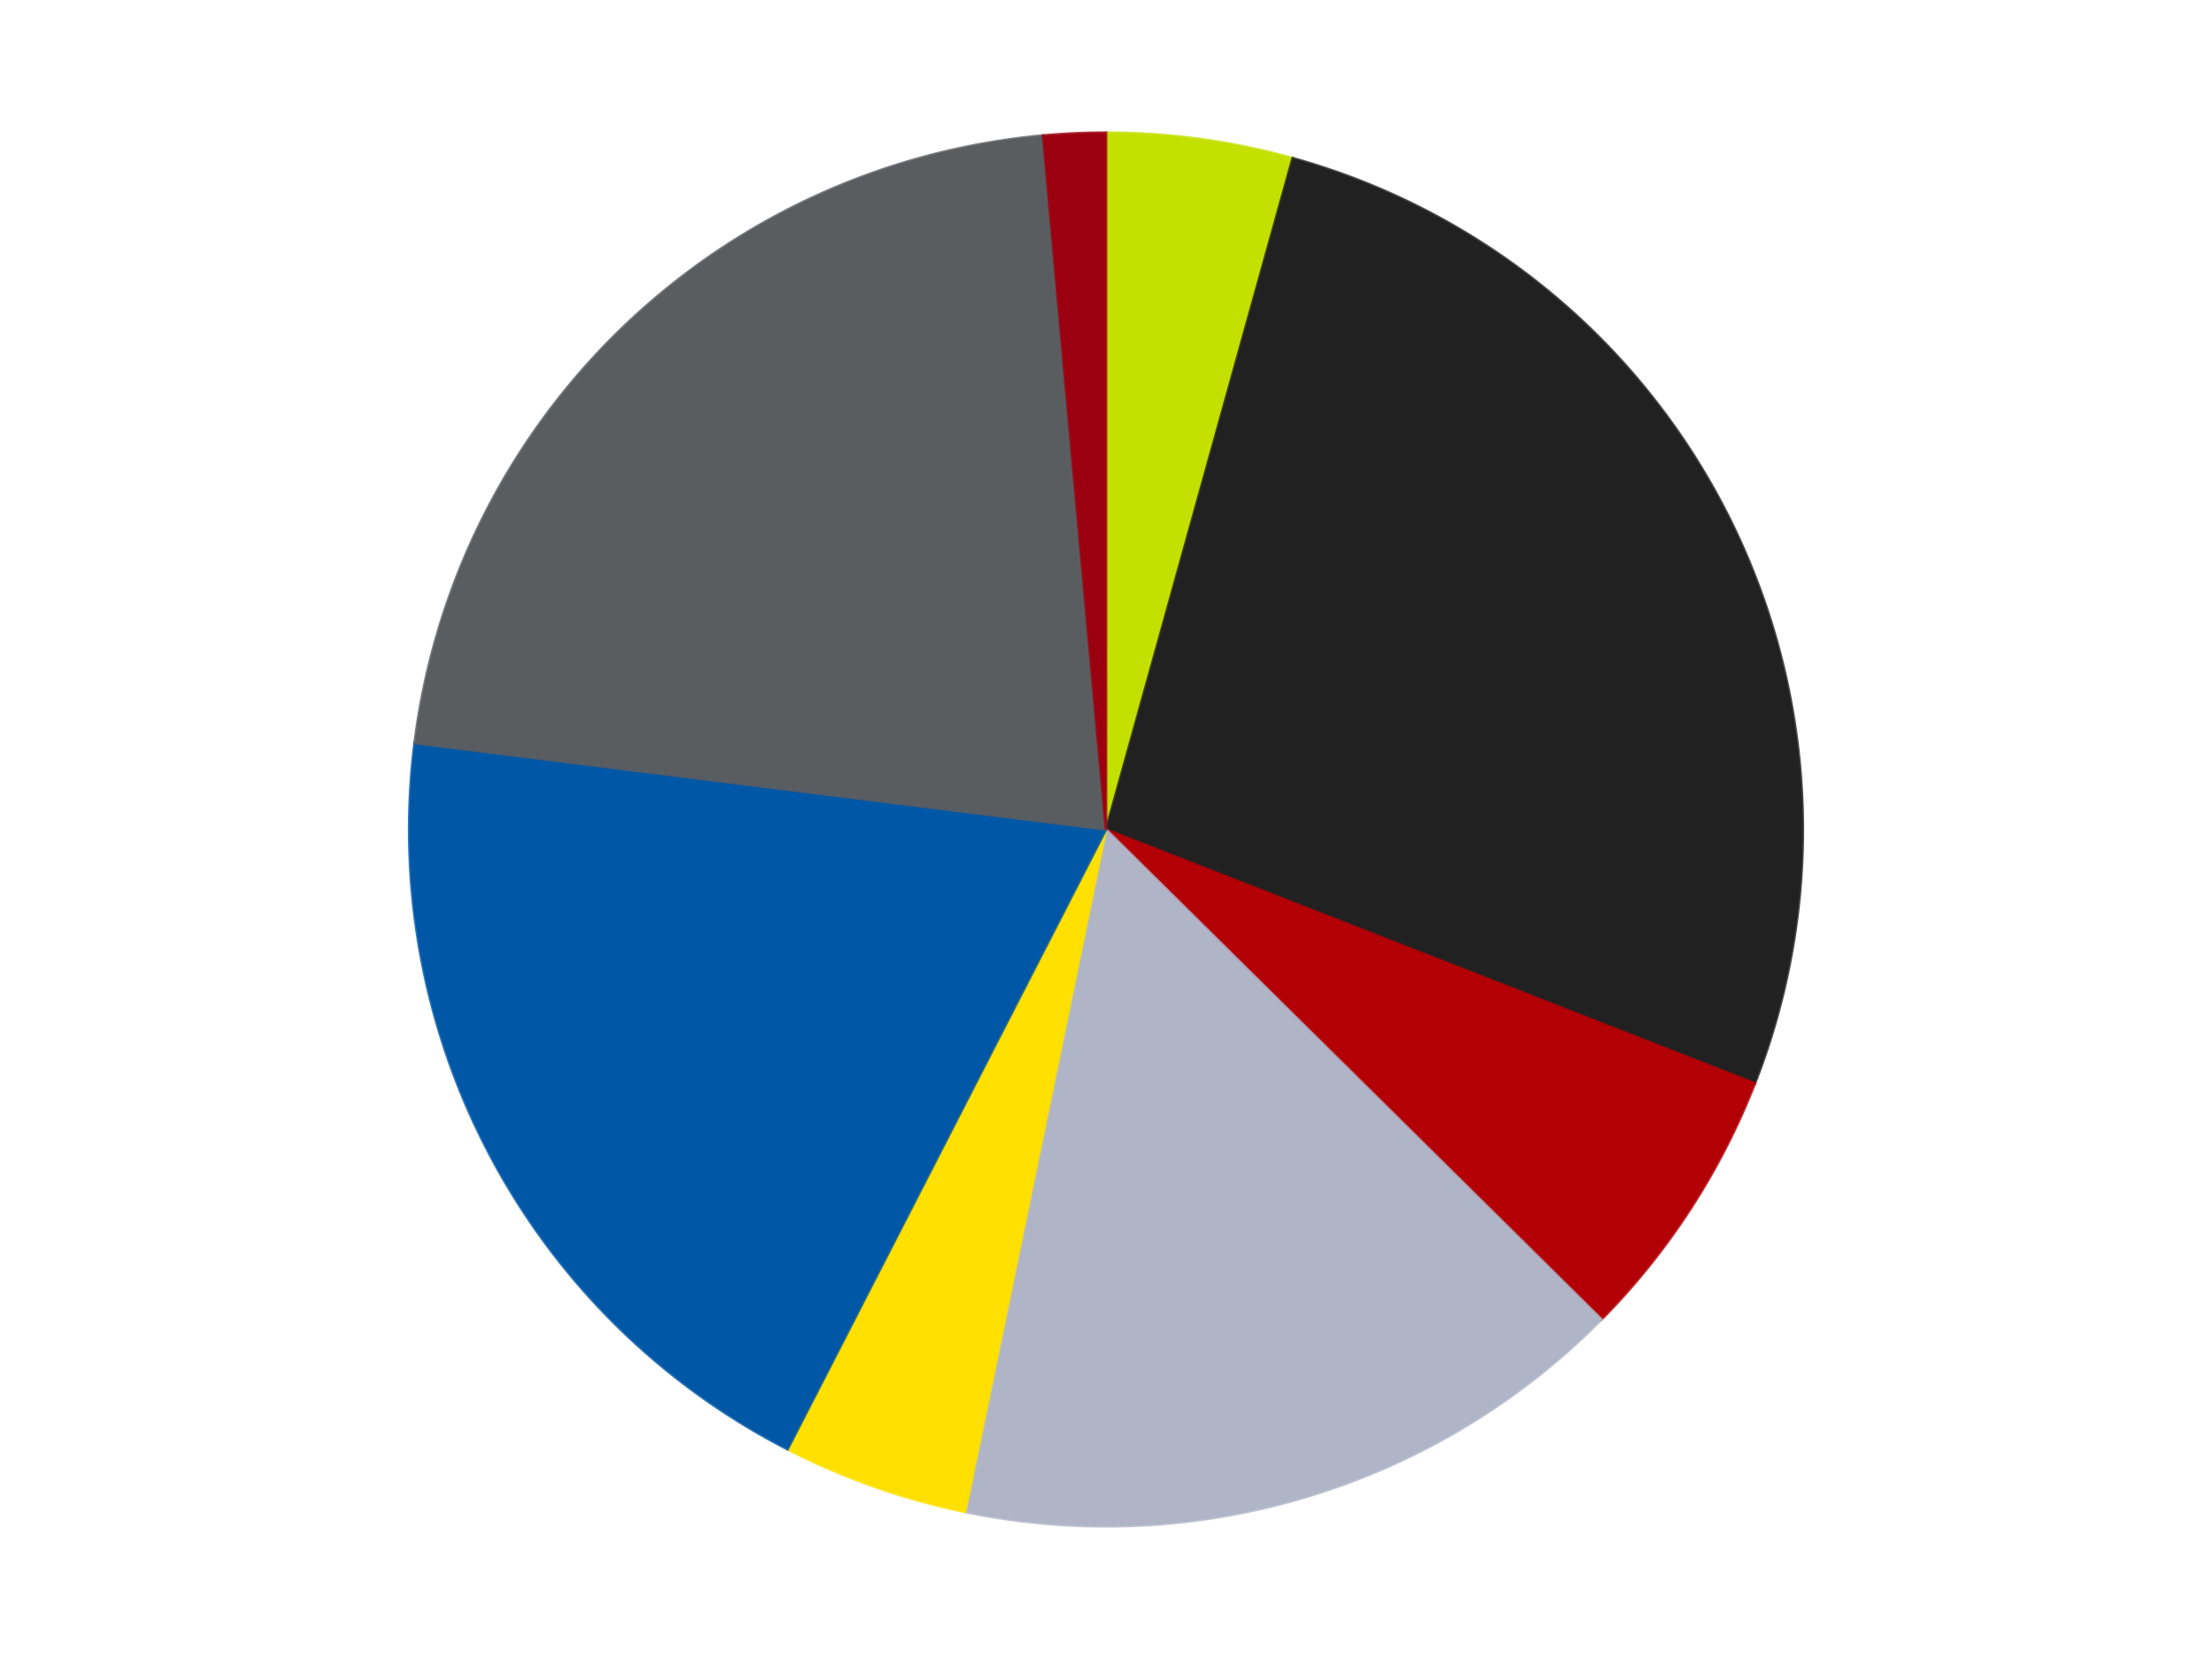 <?xml version='1.0' encoding='utf-8'?>
<svg xmlns="http://www.w3.org/2000/svg" xmlns:xlink="http://www.w3.org/1999/xlink" id="chart-18e482ad-71e4-495f-9563-0c553f950595" class="pygal-chart" viewBox="0 0 800 600"><!--Generated with pygal 3.0.4 (lxml) ©Kozea 2012-2016 on 2024-07-01--><!--http://pygal.org--><!--http://github.com/Kozea/pygal--><defs><style type="text/css">#chart-18e482ad-71e4-495f-9563-0c553f950595{-webkit-user-select:none;-webkit-font-smoothing:antialiased;font-family:Consolas,"Liberation Mono",Menlo,Courier,monospace}#chart-18e482ad-71e4-495f-9563-0c553f950595 .title{font-family:Consolas,"Liberation Mono",Menlo,Courier,monospace;font-size:16px}#chart-18e482ad-71e4-495f-9563-0c553f950595 .legends .legend text{font-family:Consolas,"Liberation Mono",Menlo,Courier,monospace;font-size:14px}#chart-18e482ad-71e4-495f-9563-0c553f950595 .axis text{font-family:Consolas,"Liberation Mono",Menlo,Courier,monospace;font-size:10px}#chart-18e482ad-71e4-495f-9563-0c553f950595 .axis text.major{font-family:Consolas,"Liberation Mono",Menlo,Courier,monospace;font-size:10px}#chart-18e482ad-71e4-495f-9563-0c553f950595 .text-overlay text.value{font-family:Consolas,"Liberation Mono",Menlo,Courier,monospace;font-size:16px}#chart-18e482ad-71e4-495f-9563-0c553f950595 .text-overlay text.label{font-family:Consolas,"Liberation Mono",Menlo,Courier,monospace;font-size:10px}#chart-18e482ad-71e4-495f-9563-0c553f950595 .tooltip{font-family:Consolas,"Liberation Mono",Menlo,Courier,monospace;font-size:14px}#chart-18e482ad-71e4-495f-9563-0c553f950595 text.no_data{font-family:Consolas,"Liberation Mono",Menlo,Courier,monospace;font-size:64px}
#chart-18e482ad-71e4-495f-9563-0c553f950595{background-color:transparent}#chart-18e482ad-71e4-495f-9563-0c553f950595 path,#chart-18e482ad-71e4-495f-9563-0c553f950595 line,#chart-18e482ad-71e4-495f-9563-0c553f950595 rect,#chart-18e482ad-71e4-495f-9563-0c553f950595 circle{-webkit-transition:150ms;-moz-transition:150ms;transition:150ms}#chart-18e482ad-71e4-495f-9563-0c553f950595 .graph &gt; .background{fill:transparent}#chart-18e482ad-71e4-495f-9563-0c553f950595 .plot &gt; .background{fill:transparent}#chart-18e482ad-71e4-495f-9563-0c553f950595 .graph{fill:rgba(0,0,0,.87)}#chart-18e482ad-71e4-495f-9563-0c553f950595 text.no_data{fill:rgba(0,0,0,1)}#chart-18e482ad-71e4-495f-9563-0c553f950595 .title{fill:rgba(0,0,0,1)}#chart-18e482ad-71e4-495f-9563-0c553f950595 .legends .legend text{fill:rgba(0,0,0,.87)}#chart-18e482ad-71e4-495f-9563-0c553f950595 .legends .legend:hover text{fill:rgba(0,0,0,1)}#chart-18e482ad-71e4-495f-9563-0c553f950595 .axis .line{stroke:rgba(0,0,0,1)}#chart-18e482ad-71e4-495f-9563-0c553f950595 .axis .guide.line{stroke:rgba(0,0,0,.54)}#chart-18e482ad-71e4-495f-9563-0c553f950595 .axis .major.line{stroke:rgba(0,0,0,.87)}#chart-18e482ad-71e4-495f-9563-0c553f950595 .axis text.major{fill:rgba(0,0,0,1)}#chart-18e482ad-71e4-495f-9563-0c553f950595 .axis.y .guides:hover .guide.line,#chart-18e482ad-71e4-495f-9563-0c553f950595 .line-graph .axis.x .guides:hover .guide.line,#chart-18e482ad-71e4-495f-9563-0c553f950595 .stackedline-graph .axis.x .guides:hover .guide.line,#chart-18e482ad-71e4-495f-9563-0c553f950595 .xy-graph .axis.x .guides:hover .guide.line{stroke:rgba(0,0,0,1)}#chart-18e482ad-71e4-495f-9563-0c553f950595 .axis .guides:hover text{fill:rgba(0,0,0,1)}#chart-18e482ad-71e4-495f-9563-0c553f950595 .reactive{fill-opacity:1.0;stroke-opacity:.8;stroke-width:1}#chart-18e482ad-71e4-495f-9563-0c553f950595 .ci{stroke:rgba(0,0,0,.87)}#chart-18e482ad-71e4-495f-9563-0c553f950595 .reactive.active,#chart-18e482ad-71e4-495f-9563-0c553f950595 .active .reactive{fill-opacity:0.6;stroke-opacity:.9;stroke-width:4}#chart-18e482ad-71e4-495f-9563-0c553f950595 .ci .reactive.active{stroke-width:1.5}#chart-18e482ad-71e4-495f-9563-0c553f950595 .series text{fill:rgba(0,0,0,1)}#chart-18e482ad-71e4-495f-9563-0c553f950595 .tooltip rect{fill:transparent;stroke:rgba(0,0,0,1);-webkit-transition:opacity 150ms;-moz-transition:opacity 150ms;transition:opacity 150ms}#chart-18e482ad-71e4-495f-9563-0c553f950595 .tooltip .label{fill:rgba(0,0,0,.87)}#chart-18e482ad-71e4-495f-9563-0c553f950595 .tooltip .label{fill:rgba(0,0,0,.87)}#chart-18e482ad-71e4-495f-9563-0c553f950595 .tooltip .legend{font-size:.8em;fill:rgba(0,0,0,.54)}#chart-18e482ad-71e4-495f-9563-0c553f950595 .tooltip .x_label{font-size:.6em;fill:rgba(0,0,0,1)}#chart-18e482ad-71e4-495f-9563-0c553f950595 .tooltip .xlink{font-size:.5em;text-decoration:underline}#chart-18e482ad-71e4-495f-9563-0c553f950595 .tooltip .value{font-size:1.5em}#chart-18e482ad-71e4-495f-9563-0c553f950595 .bound{font-size:.5em}#chart-18e482ad-71e4-495f-9563-0c553f950595 .max-value{font-size:.75em;fill:rgba(0,0,0,.54)}#chart-18e482ad-71e4-495f-9563-0c553f950595 .map-element{fill:transparent;stroke:rgba(0,0,0,.54) !important}#chart-18e482ad-71e4-495f-9563-0c553f950595 .map-element .reactive{fill-opacity:inherit;stroke-opacity:inherit}#chart-18e482ad-71e4-495f-9563-0c553f950595 .color-0,#chart-18e482ad-71e4-495f-9563-0c553f950595 .color-0 a:visited{stroke:#F44336;fill:#F44336}#chart-18e482ad-71e4-495f-9563-0c553f950595 .color-1,#chart-18e482ad-71e4-495f-9563-0c553f950595 .color-1 a:visited{stroke:#3F51B5;fill:#3F51B5}#chart-18e482ad-71e4-495f-9563-0c553f950595 .color-2,#chart-18e482ad-71e4-495f-9563-0c553f950595 .color-2 a:visited{stroke:#009688;fill:#009688}#chart-18e482ad-71e4-495f-9563-0c553f950595 .color-3,#chart-18e482ad-71e4-495f-9563-0c553f950595 .color-3 a:visited{stroke:#FFC107;fill:#FFC107}#chart-18e482ad-71e4-495f-9563-0c553f950595 .color-4,#chart-18e482ad-71e4-495f-9563-0c553f950595 .color-4 a:visited{stroke:#FF5722;fill:#FF5722}#chart-18e482ad-71e4-495f-9563-0c553f950595 .color-5,#chart-18e482ad-71e4-495f-9563-0c553f950595 .color-5 a:visited{stroke:#9C27B0;fill:#9C27B0}#chart-18e482ad-71e4-495f-9563-0c553f950595 .color-6,#chart-18e482ad-71e4-495f-9563-0c553f950595 .color-6 a:visited{stroke:#03A9F4;fill:#03A9F4}#chart-18e482ad-71e4-495f-9563-0c553f950595 .color-7,#chart-18e482ad-71e4-495f-9563-0c553f950595 .color-7 a:visited{stroke:#8BC34A;fill:#8BC34A}#chart-18e482ad-71e4-495f-9563-0c553f950595 .text-overlay .color-0 text{fill:black}#chart-18e482ad-71e4-495f-9563-0c553f950595 .text-overlay .color-1 text{fill:black}#chart-18e482ad-71e4-495f-9563-0c553f950595 .text-overlay .color-2 text{fill:black}#chart-18e482ad-71e4-495f-9563-0c553f950595 .text-overlay .color-3 text{fill:black}#chart-18e482ad-71e4-495f-9563-0c553f950595 .text-overlay .color-4 text{fill:black}#chart-18e482ad-71e4-495f-9563-0c553f950595 .text-overlay .color-5 text{fill:black}#chart-18e482ad-71e4-495f-9563-0c553f950595 .text-overlay .color-6 text{fill:black}#chart-18e482ad-71e4-495f-9563-0c553f950595 .text-overlay .color-7 text{fill:black}
#chart-18e482ad-71e4-495f-9563-0c553f950595 text.no_data{text-anchor:middle}#chart-18e482ad-71e4-495f-9563-0c553f950595 .guide.line{fill:none}#chart-18e482ad-71e4-495f-9563-0c553f950595 .centered{text-anchor:middle}#chart-18e482ad-71e4-495f-9563-0c553f950595 .title{text-anchor:middle}#chart-18e482ad-71e4-495f-9563-0c553f950595 .legends .legend text{fill-opacity:1}#chart-18e482ad-71e4-495f-9563-0c553f950595 .axis.x text{text-anchor:middle}#chart-18e482ad-71e4-495f-9563-0c553f950595 .axis.x:not(.web) text[transform]{text-anchor:start}#chart-18e482ad-71e4-495f-9563-0c553f950595 .axis.x:not(.web) text[transform].backwards{text-anchor:end}#chart-18e482ad-71e4-495f-9563-0c553f950595 .axis.y text{text-anchor:end}#chart-18e482ad-71e4-495f-9563-0c553f950595 .axis.y text[transform].backwards{text-anchor:start}#chart-18e482ad-71e4-495f-9563-0c553f950595 .axis.y2 text{text-anchor:start}#chart-18e482ad-71e4-495f-9563-0c553f950595 .axis.y2 text[transform].backwards{text-anchor:end}#chart-18e482ad-71e4-495f-9563-0c553f950595 .axis .guide.line{stroke-dasharray:4,4;stroke:black}#chart-18e482ad-71e4-495f-9563-0c553f950595 .axis .major.guide.line{stroke-dasharray:6,6;stroke:black}#chart-18e482ad-71e4-495f-9563-0c553f950595 .horizontal .axis.y .guide.line,#chart-18e482ad-71e4-495f-9563-0c553f950595 .horizontal .axis.y2 .guide.line,#chart-18e482ad-71e4-495f-9563-0c553f950595 .vertical .axis.x .guide.line{opacity:0}#chart-18e482ad-71e4-495f-9563-0c553f950595 .horizontal .axis.always_show .guide.line,#chart-18e482ad-71e4-495f-9563-0c553f950595 .vertical .axis.always_show .guide.line{opacity:1 !important}#chart-18e482ad-71e4-495f-9563-0c553f950595 .axis.y .guides:hover .guide.line,#chart-18e482ad-71e4-495f-9563-0c553f950595 .axis.y2 .guides:hover .guide.line,#chart-18e482ad-71e4-495f-9563-0c553f950595 .axis.x .guides:hover .guide.line{opacity:1}#chart-18e482ad-71e4-495f-9563-0c553f950595 .axis .guides:hover text{opacity:1}#chart-18e482ad-71e4-495f-9563-0c553f950595 .nofill{fill:none}#chart-18e482ad-71e4-495f-9563-0c553f950595 .subtle-fill{fill-opacity:.2}#chart-18e482ad-71e4-495f-9563-0c553f950595 .dot{stroke-width:1px;fill-opacity:1;stroke-opacity:1}#chart-18e482ad-71e4-495f-9563-0c553f950595 .dot.active{stroke-width:5px}#chart-18e482ad-71e4-495f-9563-0c553f950595 .dot.negative{fill:transparent}#chart-18e482ad-71e4-495f-9563-0c553f950595 text,#chart-18e482ad-71e4-495f-9563-0c553f950595 tspan{stroke:none !important}#chart-18e482ad-71e4-495f-9563-0c553f950595 .series text.active{opacity:1}#chart-18e482ad-71e4-495f-9563-0c553f950595 .tooltip rect{fill-opacity:.95;stroke-width:.5}#chart-18e482ad-71e4-495f-9563-0c553f950595 .tooltip text{fill-opacity:1}#chart-18e482ad-71e4-495f-9563-0c553f950595 .showable{visibility:hidden}#chart-18e482ad-71e4-495f-9563-0c553f950595 .showable.shown{visibility:visible}#chart-18e482ad-71e4-495f-9563-0c553f950595 .gauge-background{fill:rgba(229,229,229,1);stroke:none}#chart-18e482ad-71e4-495f-9563-0c553f950595 .bg-lines{stroke:transparent;stroke-width:2px}</style><script type="text/javascript">window.pygal = window.pygal || {};window.pygal.config = window.pygal.config || {};window.pygal.config['18e482ad-71e4-495f-9563-0c553f950595'] = {"allow_interruptions": false, "box_mode": "extremes", "classes": ["pygal-chart"], "css": ["file://style.css", "file://graph.css"], "defs": [], "disable_xml_declaration": false, "dots_size": 2.5, "dynamic_print_values": false, "explicit_size": false, "fill": false, "force_uri_protocol": "https", "formatter": null, "half_pie": false, "height": 600, "include_x_axis": false, "inner_radius": 0, "interpolate": null, "interpolation_parameters": {}, "interpolation_precision": 250, "inverse_y_axis": false, "js": ["//kozea.github.io/pygal.js/2.0.x/pygal-tooltips.min.js"], "legend_at_bottom": false, "legend_at_bottom_columns": null, "legend_box_size": 12, "logarithmic": false, "margin": 20, "margin_bottom": null, "margin_left": null, "margin_right": null, "margin_top": null, "max_scale": 16, "min_scale": 4, "missing_value_fill_truncation": "x", "no_data_text": "No data", "no_prefix": false, "order_min": null, "pretty_print": false, "print_labels": false, "print_values": false, "print_values_position": "center", "print_zeroes": true, "range": null, "rounded_bars": null, "secondary_range": null, "show_dots": true, "show_legend": false, "show_minor_x_labels": true, "show_minor_y_labels": true, "show_only_major_dots": false, "show_x_guides": false, "show_x_labels": true, "show_y_guides": true, "show_y_labels": true, "spacing": 10, "stack_from_top": false, "strict": false, "stroke": true, "stroke_style": null, "style": {"background": "transparent", "ci_colors": [], "colors": ["#F44336", "#3F51B5", "#009688", "#FFC107", "#FF5722", "#9C27B0", "#03A9F4", "#8BC34A", "#FF9800", "#E91E63", "#2196F3", "#4CAF50", "#FFEB3B", "#673AB7", "#00BCD4", "#CDDC39", "#9E9E9E", "#607D8B"], "dot_opacity": "1", "font_family": "Consolas, \"Liberation Mono\", Menlo, Courier, monospace", "foreground": "rgba(0, 0, 0, .87)", "foreground_strong": "rgba(0, 0, 0, 1)", "foreground_subtle": "rgba(0, 0, 0, .54)", "guide_stroke_color": "black", "guide_stroke_dasharray": "4,4", "label_font_family": "Consolas, \"Liberation Mono\", Menlo, Courier, monospace", "label_font_size": 10, "legend_font_family": "Consolas, \"Liberation Mono\", Menlo, Courier, monospace", "legend_font_size": 14, "major_guide_stroke_color": "black", "major_guide_stroke_dasharray": "6,6", "major_label_font_family": "Consolas, \"Liberation Mono\", Menlo, Courier, monospace", "major_label_font_size": 10, "no_data_font_family": "Consolas, \"Liberation Mono\", Menlo, Courier, monospace", "no_data_font_size": 64, "opacity": "1.0", "opacity_hover": "0.6", "plot_background": "transparent", "stroke_opacity": ".8", "stroke_opacity_hover": ".9", "stroke_width": "1", "stroke_width_hover": "4", "title_font_family": "Consolas, \"Liberation Mono\", Menlo, Courier, monospace", "title_font_size": 16, "tooltip_font_family": "Consolas, \"Liberation Mono\", Menlo, Courier, monospace", "tooltip_font_size": 14, "transition": "150ms", "value_background": "rgba(229, 229, 229, 1)", "value_colors": [], "value_font_family": "Consolas, \"Liberation Mono\", Menlo, Courier, monospace", "value_font_size": 16, "value_label_font_family": "Consolas, \"Liberation Mono\", Menlo, Courier, monospace", "value_label_font_size": 10}, "title": null, "tooltip_border_radius": 0, "tooltip_fancy_mode": true, "truncate_label": null, "truncate_legend": null, "width": 800, "x_label_rotation": 0, "x_labels": null, "x_labels_major": null, "x_labels_major_count": null, "x_labels_major_every": null, "x_title": null, "xrange": null, "y_label_rotation": 0, "y_labels": null, "y_labels_major": null, "y_labels_major_count": null, "y_labels_major_every": null, "y_title": null, "zero": 0, "legends": ["Lime", "Black", "Red", "Light Bluish Gray", "Yellow", "Blue", "Dark Bluish Gray", "Trans-Red"]}</script><script type="text/javascript" xlink:href="https://kozea.github.io/pygal.js/2.0.x/pygal-tooltips.min.js"/></defs><title>Pygal</title><g class="graph pie-graph vertical"><rect x="0" y="0" width="800" height="600" class="background"/><g transform="translate(20, 20)" class="plot"><rect x="0" y="0" width="760" height="560" class="background"/><g class="series serie-0 color-0"><g class="slices"><g class="slice" style="fill: #C4E000; stroke: #C4E000"><path d="M380 28 A252 252 0 0 1 447.512 37.212 L380 280 A0 0 0 0 0 380 280 z" class="slice reactive tooltip-trigger"/><desc class="value">6</desc><desc class="x centered">397.03432646522936</desc><desc class="y centered">155.15677142161059</desc></g></g></g><g class="series serie-1 color-1"><g class="slices"><g class="slice" style="fill: #212121; stroke: #212121"><path d="M447.512 37.212 A252 252 0 0 1 614.679 371.813 L380 280 A0 0 0 0 0 380 280 z" class="slice reactive tooltip-trigger"/><desc class="value">37</desc><desc class="x centered">492.7158066756105</desc><desc class="y centered">223.68706253917844</desc></g></g></g><g class="series serie-2 color-2"><g class="slices"><g class="slice" style="fill: #B30006; stroke: #B30006"><path d="M614.679 371.813 A252 252 0 0 1 559.195 457.181 L380 280 A0 0 0 0 0 380 280 z" class="slice reactive tooltip-trigger"/><desc class="value">9</desc><desc class="x centered">485.64663391070144</desc><desc class="y centered">348.66431928839194</desc></g></g></g><g class="series serie-3 color-3"><g class="slices"><g class="slice" style="fill: #AFB5C7; stroke: #AFB5C7"><path d="M559.195 457.181 A252 252 0 0 1 329.093 526.804 L380 280 A0 0 0 0 0 380 280 z" class="slice reactive tooltip-trigger"/><desc class="value">22</desc><desc class="x centered">416.49069926770534</desc><desc class="y centered">400.60028551771296</desc></g></g></g><g class="series serie-4 color-4"><g class="slices"><g class="slice" style="fill: #FFE001; stroke: #FFE001"><path d="M329.093 526.804 A252 252 0 0 1 264.834 504.144 L380 280 A0 0 0 0 0 380 280 z" class="slice reactive tooltip-trigger"/><desc class="value">6</desc><desc class="x centered">338.09696402641237</desc><desc class="y centered">398.8281766930564</desc></g></g></g><g class="series serie-5 color-5"><g class="slices"><g class="slice" style="fill: #0057A6; stroke: #0057A6"><path d="M264.834 504.144 A252 252 0 0 1 129.944 248.755 L380 280 A0 0 0 0 0 380 280 z" class="slice reactive tooltip-trigger"/><desc class="value">27</desc><desc class="x centered">268.58562307303896</desc><desc class="y centered">338.8458716816825</desc></g></g></g><g class="series serie-6 color-6"><g class="slices"><g class="slice" style="fill: #595D60; stroke: #595D60"><path d="M129.944 248.755 A252 252 0 0 1 357.249 29.029 L380 280 A0 0 0 0 0 380 280 z" class="slice reactive tooltip-trigger"/><desc class="value">30</desc><desc class="x centered">292.4275337495981</desc><desc class="y centered">189.40715726492394</desc></g></g></g><g class="series serie-7 color-7"><g class="slices"><g class="slice" style="fill: #9C0010; stroke: #9C0010"><path d="M357.249 29.029 A252 252 0 0 1 380 28 L380 280 A0 0 0 0 0 380 280 z" class="slice reactive tooltip-trigger"/><desc class="value">2</desc><desc class="x centered">374.30639014097136</desc><desc class="y centered">154.1287053900963</desc></g></g></g></g><g class="titles"/><g transform="translate(20, 20)" class="plot overlay"><g class="series serie-0 color-0"/><g class="series serie-1 color-1"/><g class="series serie-2 color-2"/><g class="series serie-3 color-3"/><g class="series serie-4 color-4"/><g class="series serie-5 color-5"/><g class="series serie-6 color-6"/><g class="series serie-7 color-7"/></g><g transform="translate(20, 20)" class="plot text-overlay"><g class="series serie-0 color-0"/><g class="series serie-1 color-1"/><g class="series serie-2 color-2"/><g class="series serie-3 color-3"/><g class="series serie-4 color-4"/><g class="series serie-5 color-5"/><g class="series serie-6 color-6"/><g class="series serie-7 color-7"/></g><g transform="translate(20, 20)" class="plot tooltip-overlay"><g transform="translate(0 0)" style="opacity: 0" class="tooltip"><rect rx="0" ry="0" width="0" height="0" class="tooltip-box"/><g class="text"/></g></g></g></svg>